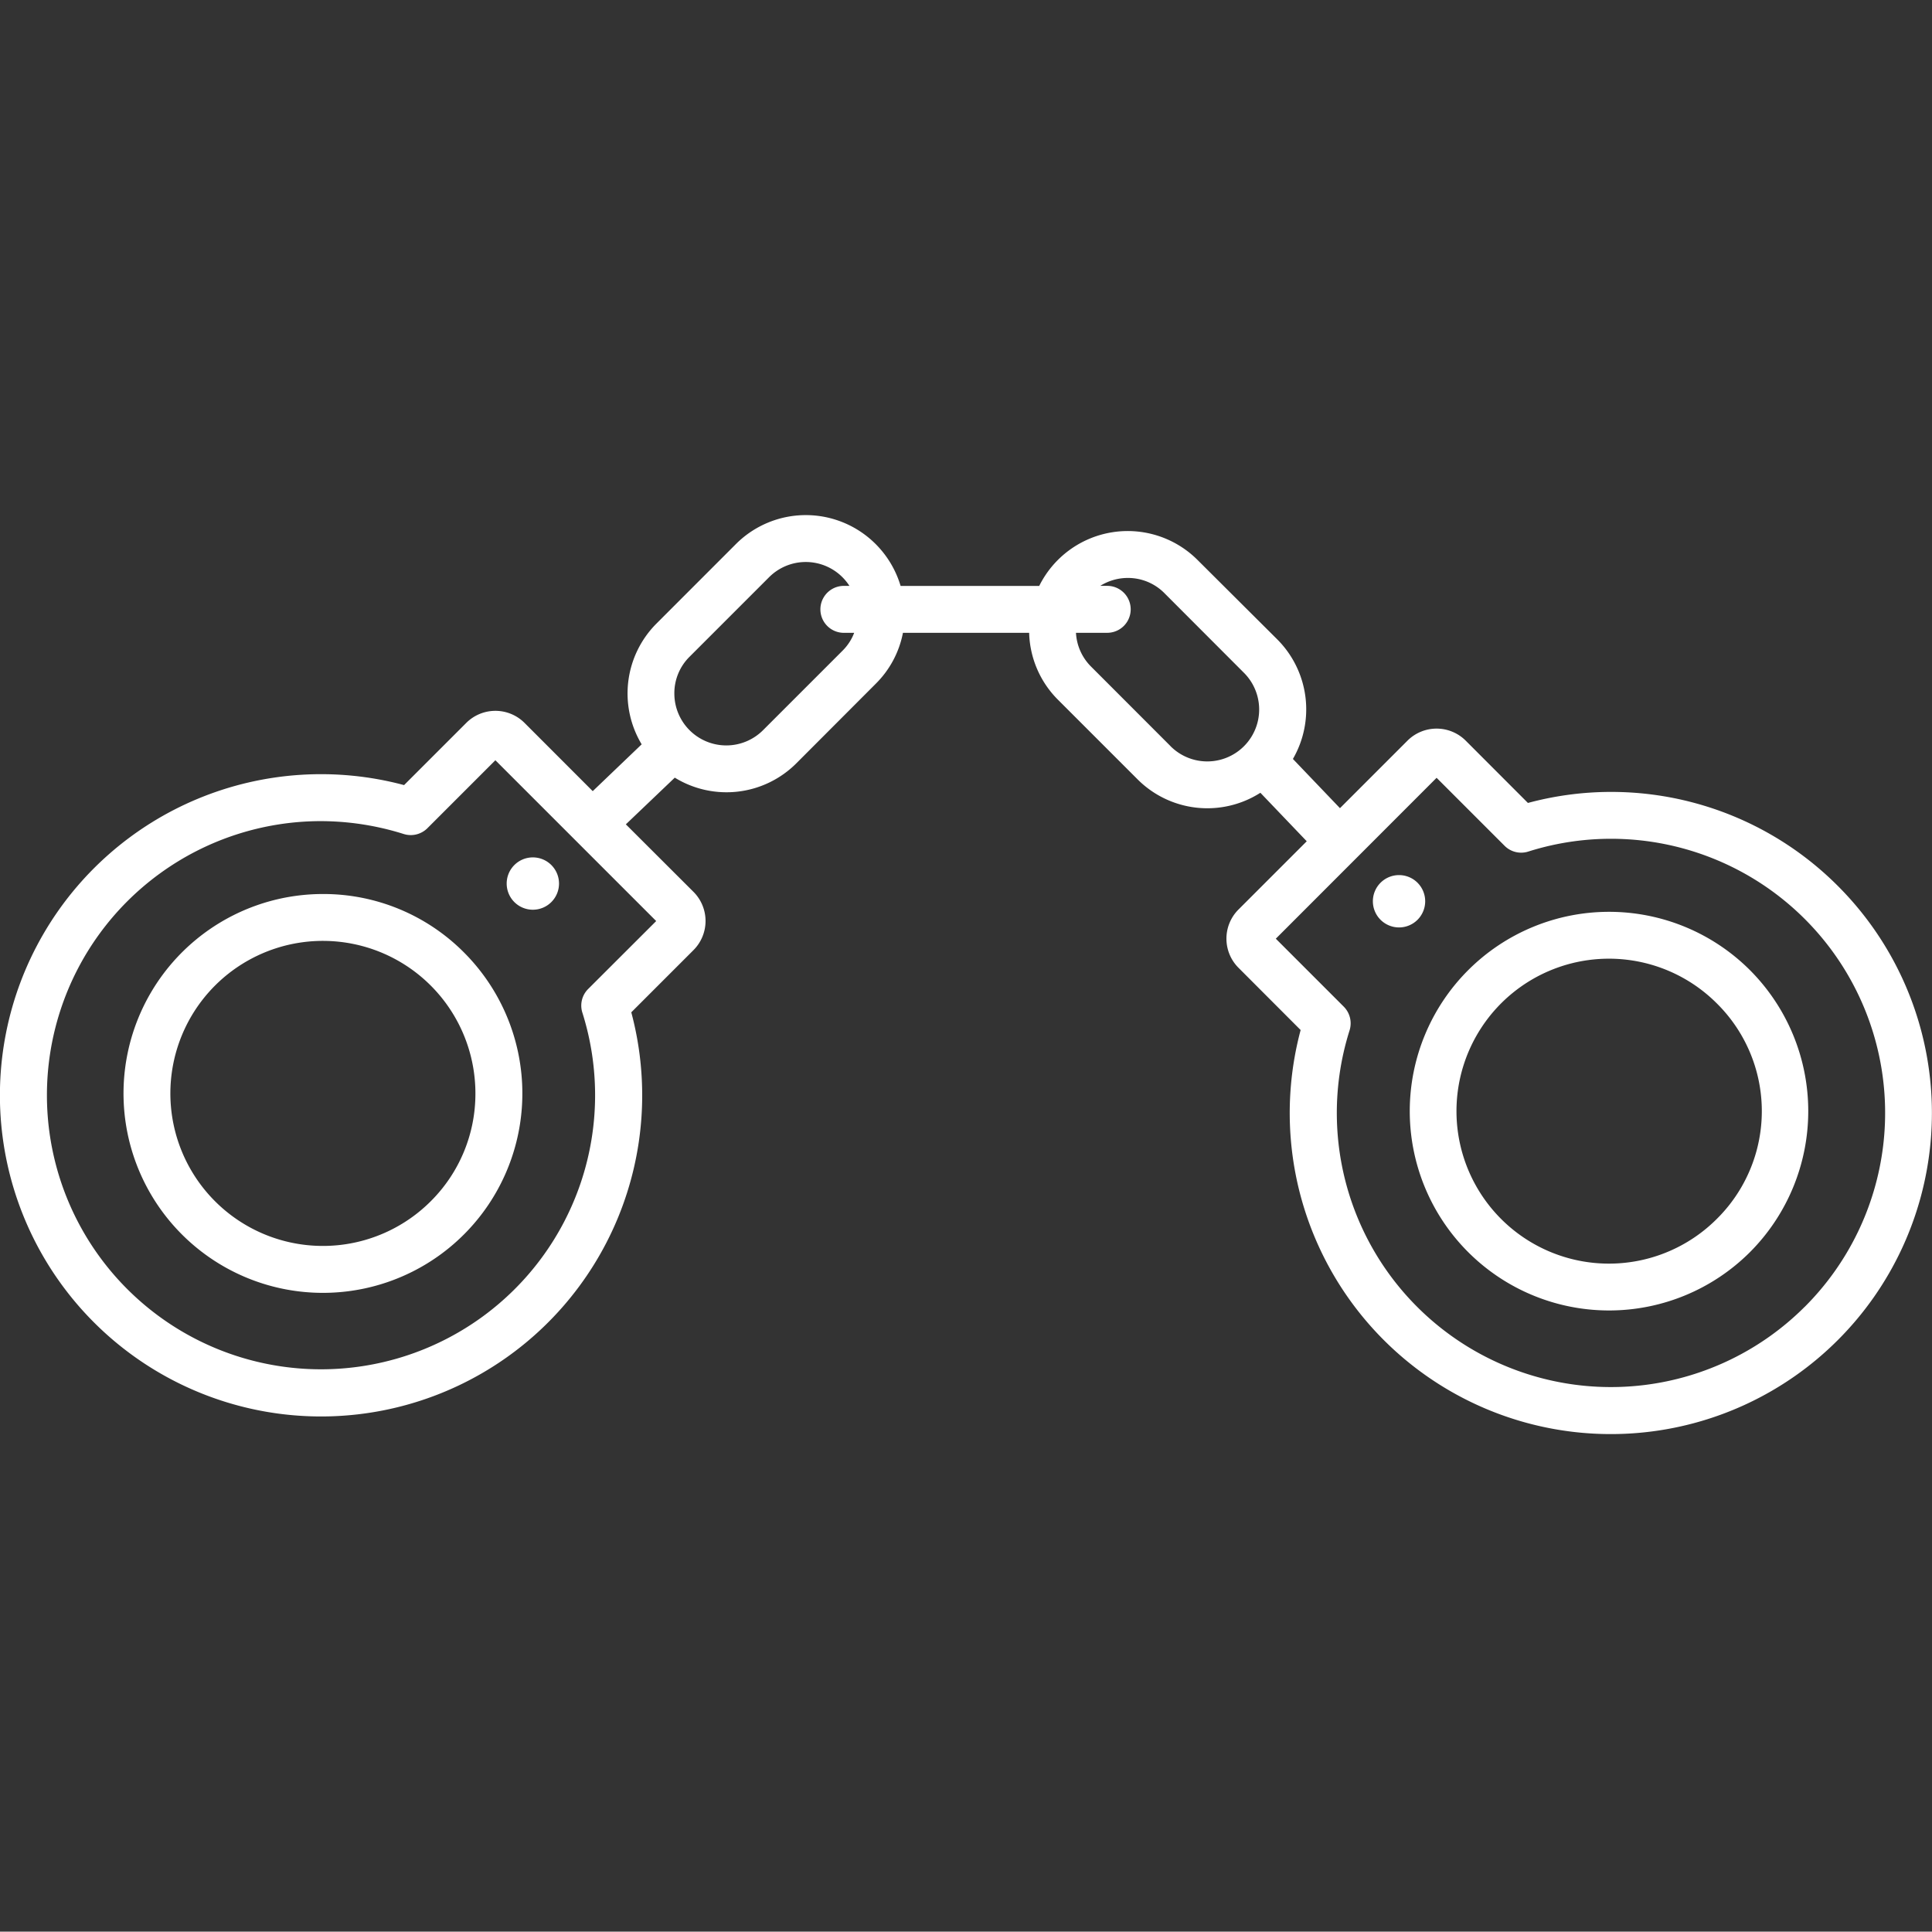 <?xml version="1.0" encoding="UTF-8"?>
<svg xmlns="http://www.w3.org/2000/svg" xmlns:xlink="http://www.w3.org/1999/xlink" width="75.014" height="75" viewBox="0 0 75.014 75">
  <rect x="0" y="0" width="75.014" height="75" fill="#333333" stroke="none"/>
  <defs>
    <clipPath id="clip-path">
      <rect id="Rectangle_234" data-name="Rectangle 234" width="75.014" height="35.681" fill="#fff"></rect>
    </clipPath>
  </defs>
  <g id="Group_96" data-name="Group 96" transform="translate(-6970 -278)">
    <g id="Group_83" data-name="Group 83" transform="translate(6970 298)">
      <g id="Group_15" data-name="Group 15" clip-path="url(#clip-path)">
        <path id="Path_20" data-name="Path 20" d="M26.154,56.5a7.743,7.743,0,1,0,5.476,2.268A7.693,7.693,0,0,0,26.154,56.5m4.187,11.929a5.922,5.922,0,1,1,1.734-4.187,5.883,5.883,0,0,1-1.734,4.187" transform="translate(-13.616 -41.788)" fill="#fff"></path>
        <path id="Path_21" data-name="Path 21" d="M76.566,51.04a1.016,1.016,0,1,1-1.016,1.016,1.016,1.016,0,0,1,1.016-1.016" transform="translate(-55.877 -37.75)" fill="#fff"></path>
        <path id="Path_22" data-name="Path 22" d="M71.36,14.4a12.43,12.43,0,0,0-12.035-3.224L56.909,8.757a1.6,1.6,0,0,0-2.26,0l-2.622,2.622L50.2,9.468a3.845,3.845,0,0,0-.6-4.635L46.5,1.745a3.835,3.835,0,0,0-6.15,1.005H34.968A3.852,3.852,0,0,0,34,1.125a3.835,3.835,0,0,0-5.427,0L25.487,4.213A3.839,3.839,0,0,0,24.914,8.9l-1.9,1.818L20.365,8.067a1.6,1.6,0,0,0-2.26,0l-2.416,2.416a12.469,12.469,0,1,0,8.822,8.822l2.416-2.416a1.6,1.6,0,0,0,0-2.26L24.3,12.007,26.2,10.194a3.834,3.834,0,0,0,4.718-.555L34,6.551A3.8,3.8,0,0,0,35.059,4.57h4.9a3.814,3.814,0,0,0,1.12,2.6l3.088,3.088a3.828,3.828,0,0,0,4.77.523l1.8,1.883-2.651,2.651a1.6,1.6,0,0,0,0,2.26L50.5,19.993A12.467,12.467,0,1,0,71.36,14.4m-48.524,4a.909.909,0,0,0-.224.919,10.642,10.642,0,1,1-10.163-7.437,10.78,10.78,0,0,1,3.226.5.915.915,0,0,0,.919-.224l2.64-2.64,6.244,6.244ZM32.713,5.265,29.625,8.353a2.017,2.017,0,0,1-3.442-1.424A1.991,1.991,0,0,1,26.773,5.5l3.088-3.088a2.012,2.012,0,0,1,2.849,0,2.069,2.069,0,0,1,.271.336h-.216a.911.911,0,0,0,0,1.823h.4a1.948,1.948,0,0,1-.448.69M45.451,8.973,42.363,5.882a2,2,0,0,1-.586-1.312h1.213a.911.911,0,0,0,0-1.823H42.72a2.015,2.015,0,0,1,1.068-.307,1.991,1.991,0,0,1,1.424.591L48.3,6.124a2.015,2.015,0,1,1-2.851,2.849m24.62,21.769A10.642,10.642,0,0,1,52.4,20.006a.917.917,0,0,0-.224-.919l-2.64-2.64L55.779,10.2l2.64,2.64a.909.909,0,0,0,.919.224A10.643,10.643,0,0,1,70.071,30.742" fill="#fff"></path>
        <path id="Path_23" data-name="Path 23" d="M223.41,61.421a7.739,7.739,0,1,0,0,10.949,7.753,7.753,0,0,0,0-10.949m-1.289,9.661a5.92,5.92,0,1,1,0-8.372,5.883,5.883,0,0,1,0,8.372" transform="translate(-155.464 -43.753)" fill="#fff"></path>
        <path id="Path_24" data-name="Path 24" d="M206.444,53.977a1.016,1.016,0,1,0,0,1.437,1.018,1.018,0,0,0,0-1.437" transform="translate(-151.405 -39.702)" fill="#fff"></path>
      </g>
    </g>
    <rect id="Rectangle_290" data-name="Rectangle 290" width="75" height="75" transform="translate(6970 278)" fill="none"></rect>
  </g>
</svg>
